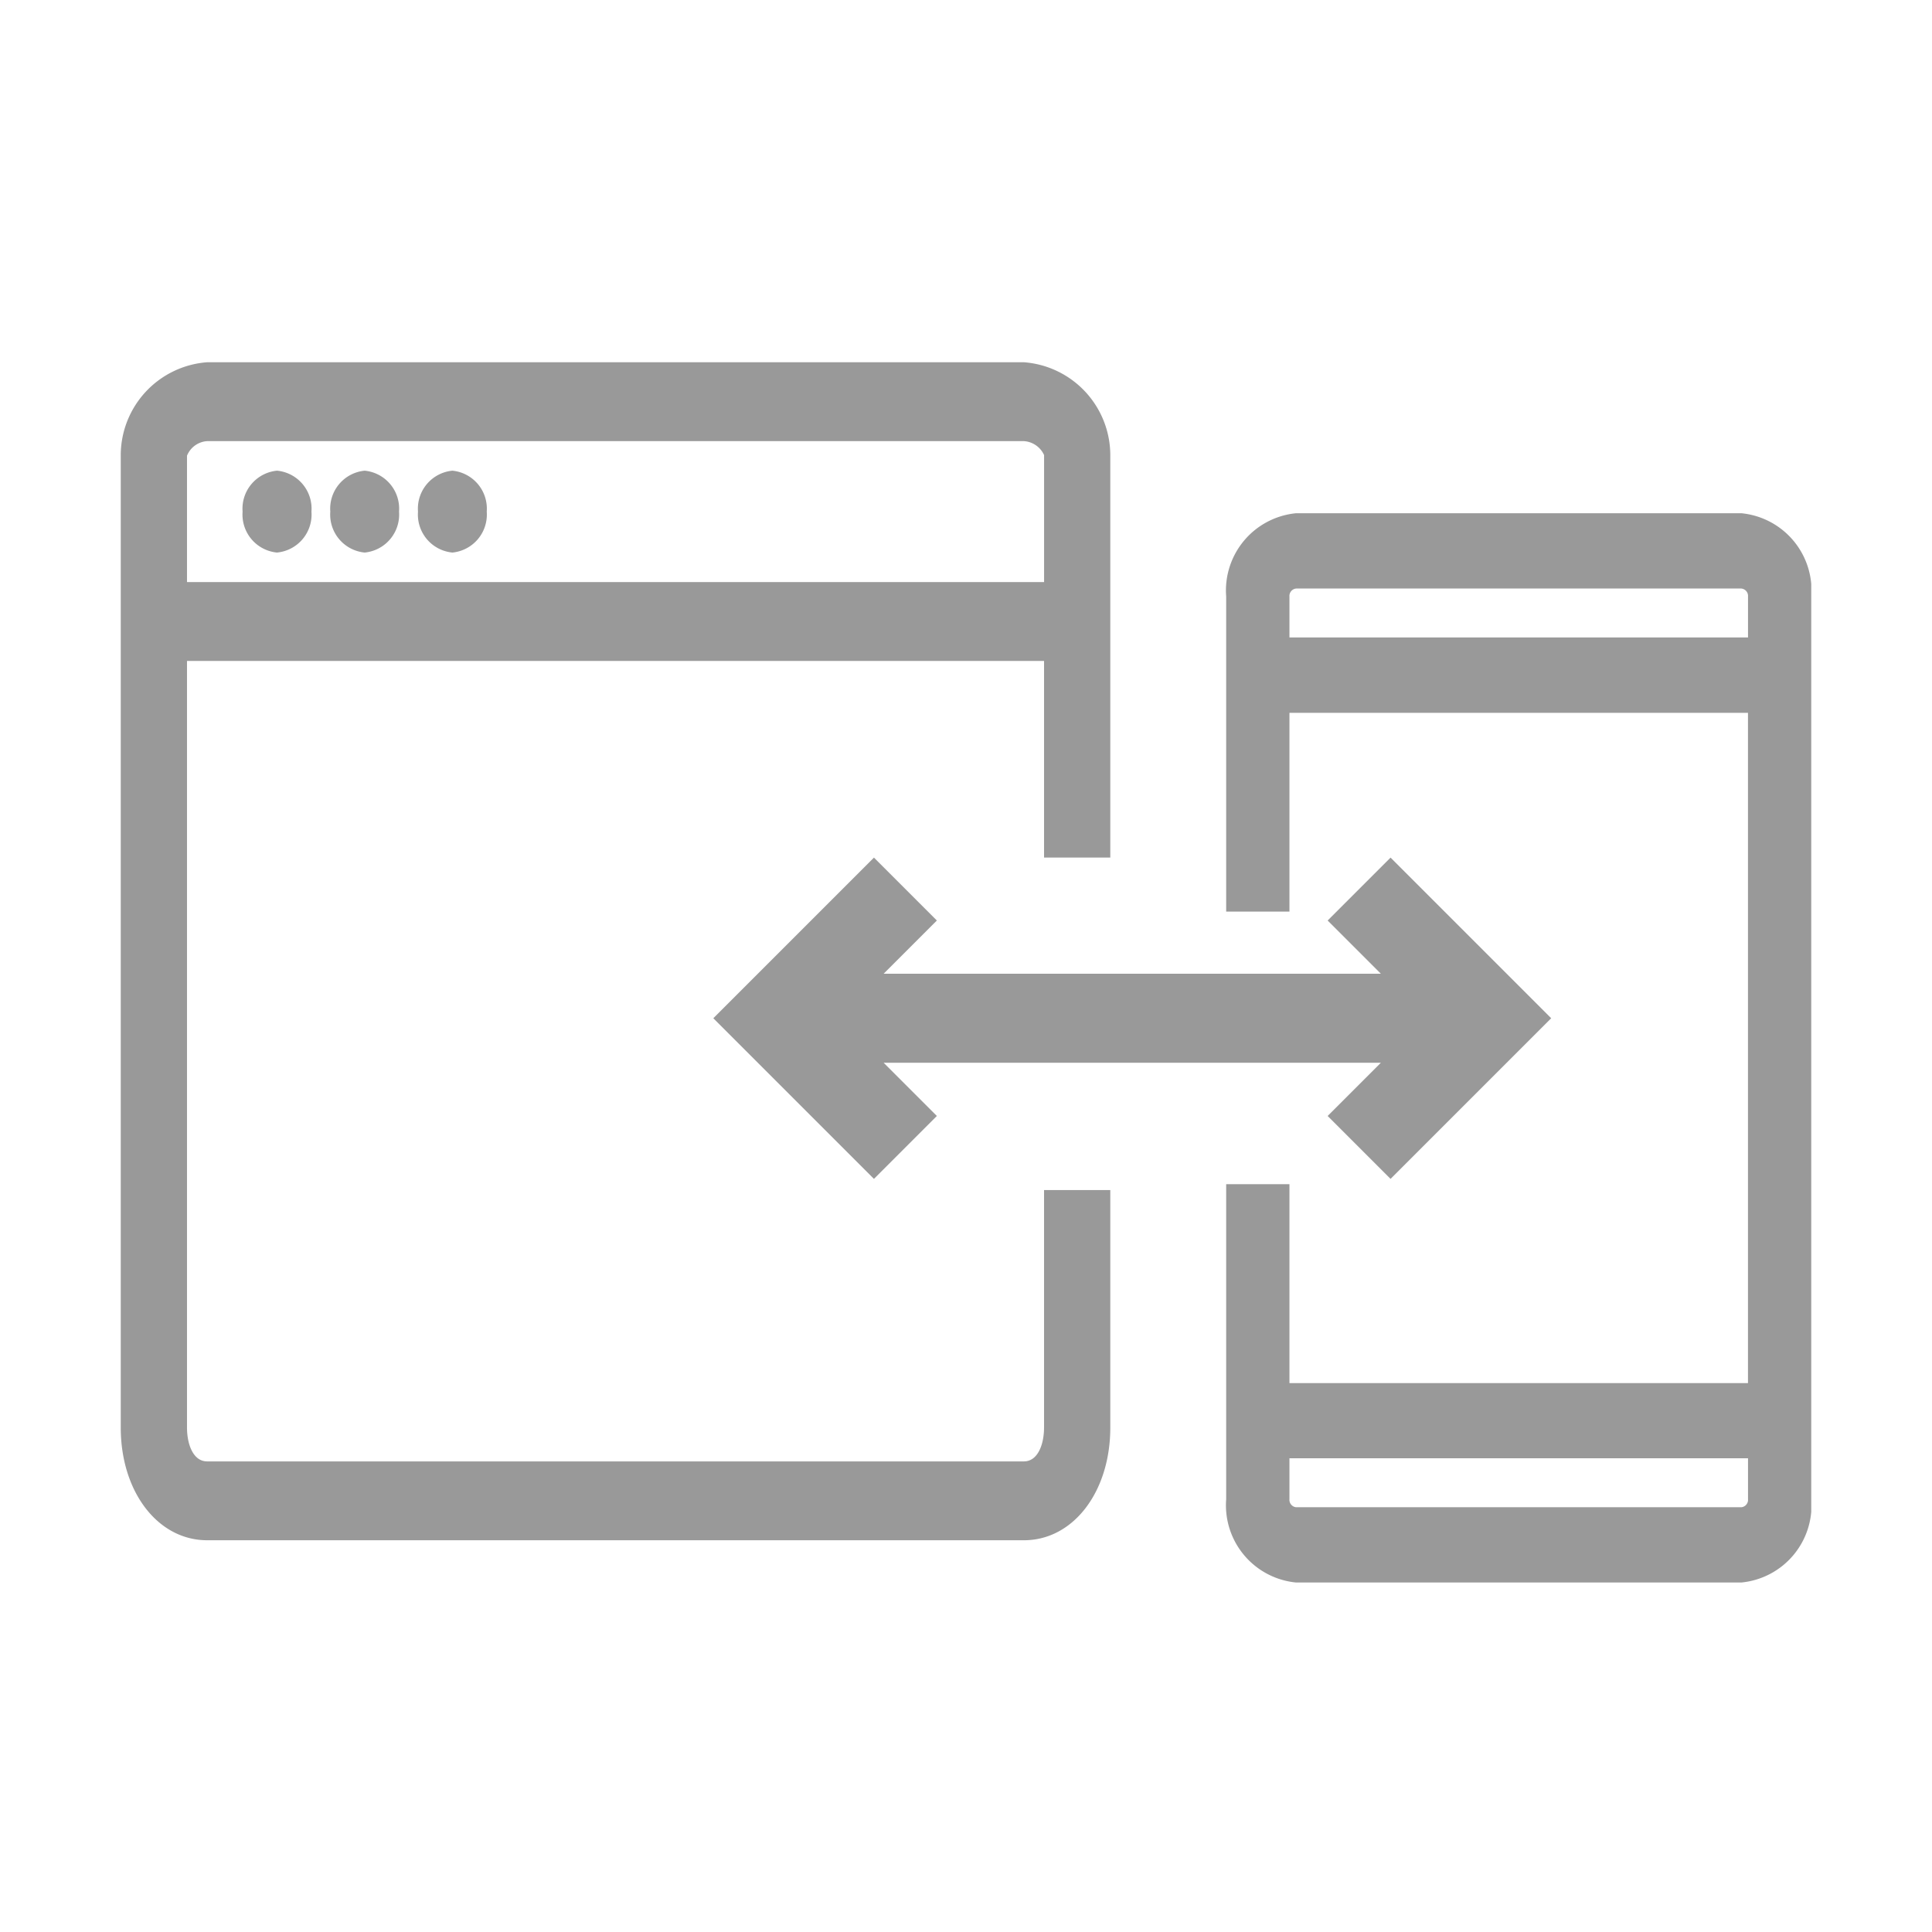 <svg xmlns="http://www.w3.org/2000/svg" xmlns:xlink="http://www.w3.org/1999/xlink" width="48" height="48" viewBox="0 0 48 48"><defs><clipPath id="a"><rect width="42" height="30.317" fill="#999"/></clipPath><clipPath id="c"><rect width="48" height="48"/></clipPath></defs><g id="b" clip-path="url(#c)"><g transform="translate(3 9)"><path d="M34.111,18.258l-1.563-1.563-3.991,3.991,3.991,3.991,1.563-1.563-1.322-1.322H45.142l-1.322,1.322,1.563,1.563,3.991-3.991-3.991-3.991-1.563,1.563,1.322,1.322H32.789Z" transform="translate(-13.835 -4.388)" fill="#999"/><g transform="translate(0 0)"><g clip-path="url(#a)"><path d="M57.152,5.088H46.092a1.928,1.928,0,0,0-1.738,2.071v7.826h1.572V10.047H57.318V26.7H45.926V21.758H44.354v7.826a1.928,1.928,0,0,0,1.738,2.07H57.152a1.928,1.928,0,0,0,1.739-2.07V7.159a1.929,1.929,0,0,0-1.739-2.071m.167,23.479v1.017a.185.185,0,0,1-.167.2H46.092a.185.185,0,0,1-.166-.2V28.567Zm0-21.409V8.175H45.926V7.159a.185.185,0,0,1,.166-.2H57.152a.185.185,0,0,1,.167.2" transform="translate(-16.89 -1.337)" fill="#999"/><path d="M5.743,3.654a.948.948,0,0,0-.854,1.017.948.948,0,0,0,.854,1.017A.948.948,0,0,0,6.6,4.671a.948.948,0,0,0-.854-1.017" transform="translate(-1.862 -0.96)" fill="#999"/><path d="M9.262,3.654a.948.948,0,0,0-.854,1.017.948.948,0,0,0,.854,1.017.948.948,0,0,0,.854-1.017.948.948,0,0,0-.854-1.017" transform="translate(-3.202 -0.96)" fill="#999"/><path d="M12.781,3.654a.948.948,0,0,0-.854,1.017.948.948,0,0,0,.854,1.017.948.948,0,0,0,.854-1.017.948.948,0,0,0-.854-1.017" transform="translate(-4.542 -0.96)" fill="#999"/><path d="M22.939,26.467c0,.418-.154.841-.5.841H2.146c-.346,0-.5-.423-.5-.841V7.421H22.939v4.884h1.646v-10A2.319,2.319,0,0,0,22.44,0H2.146A2.319,2.319,0,0,0,0,2.307v24.16c0,1.6.923,2.8,2.146,2.8H22.44c1.223,0,2.145-1.2,2.145-2.8v-5.9H22.939ZM1.646,5.461V2.322a.579.579,0,0,1,.5-.362H22.44a.59.59,0,0,1,.5.347V5.461Z" transform="translate(0 0)" fill="#999"/></g></g></g></g></svg>